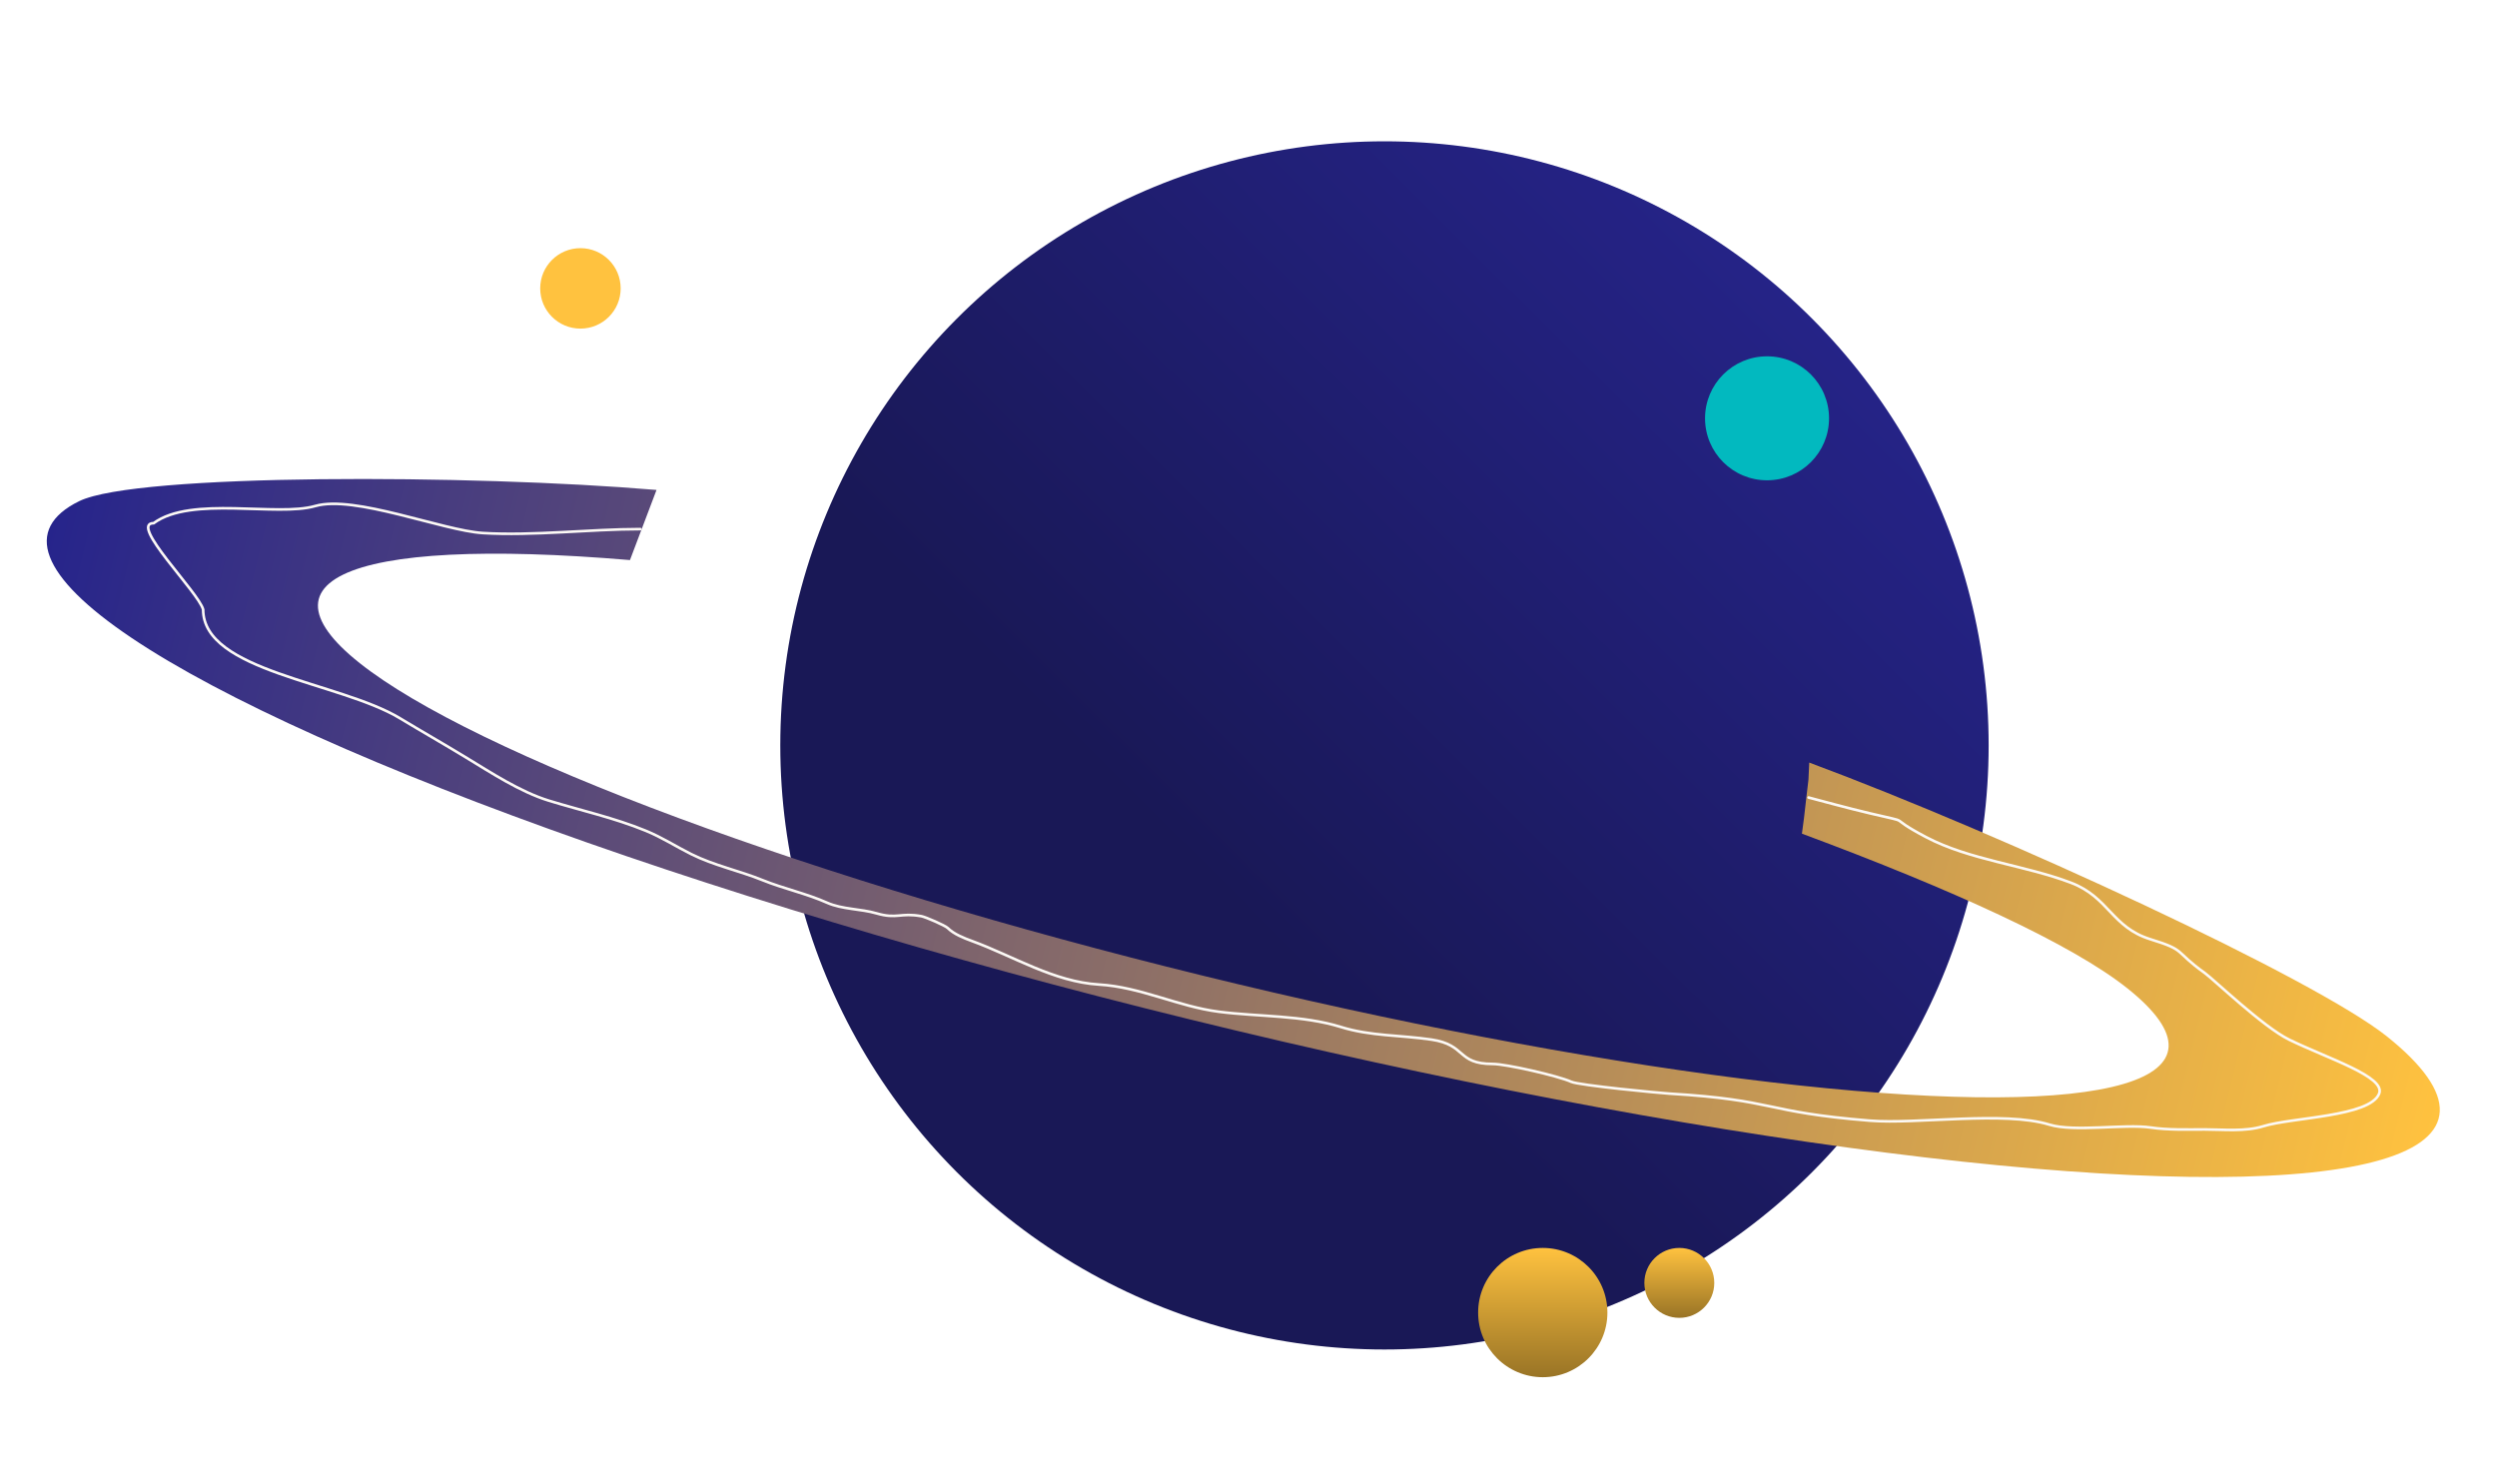<svg width="212" height="126" viewBox="0 0 212 126" fill="none" xmlns="http://www.w3.org/2000/svg">
<g filter="url(#filter0_di_6118_11174)">
<circle cx="102.312" cy="63.296" r="51.296" fill="url(#paint0_linear_6118_11174)"/>
</g>
<path d="M153.608 64.752C170.114 70.889 196.517 83.097 202.658 88.009C208.8 92.921 208.632 96.576 202.177 98.478C195.722 100.38 183.294 100.435 166.589 98.636C149.883 96.837 129.712 93.271 108.825 88.424C87.938 83.578 67.353 77.687 49.874 71.554C32.396 65.422 18.875 59.346 11.155 54.155C3.436 48.965 1.893 44.912 6.738 42.549C11.582 40.187 40.092 40.279 55.74 41.603L53.485 47.558C41.384 46.535 32.88 46.966 29.134 48.793C25.387 50.62 26.58 53.754 32.55 57.769C38.52 61.783 48.977 66.482 62.494 71.224C76.011 75.967 91.931 80.523 108.084 84.271C124.238 88.019 139.837 90.777 152.757 92.168C165.677 93.56 175.287 93.517 180.279 92.046C185.271 90.576 185.402 87.748 180.652 83.95C175.902 80.151 165.753 75.535 152.987 70.789L153.162 69.468L153.353 67.802L153.541 66.204L153.608 64.752Z" fill="url(#paint1_linear_6118_11174)"/>
<g filter="url(#filter1_i_6118_11174)">
<circle cx="47.6" cy="24.152" r="3.416" fill="#FFC23F"/>
</g>
<g filter="url(#filter2_i_6118_11174)">
<circle cx="148.345" cy="35.184" r="5.264" fill="#02B9BF"/>
</g>
<g filter="url(#filter3_i_6118_11174)">
<circle cx="128.52" cy="111.12" r="5.488" fill="url(#paint2_linear_6118_11174)"/>
</g>
<g filter="url(#filter4_i_6118_11174)">
<circle cx="140.113" cy="108.6" r="2.968" fill="url(#paint3_linear_6118_11174)"/>
</g>
<path d="M54.373 44.928C50.107 44.928 45.243 45.522 40.991 45.262C37.597 45.054 30.082 42.011 26.768 42.968C23.513 43.909 16.24 42.072 13.048 44.424C10.896 44.424 16.858 50.29 17.248 51.76C17.248 57.024 28.841 57.902 33.949 60.986C35.792 62.099 37.66 63.163 39.5 64.281C41.66 65.592 44.166 67.241 46.597 67.986C49.355 68.832 52.143 69.442 54.828 70.543C56.227 71.117 57.352 71.86 58.684 72.526C60.617 73.492 62.768 73.936 64.754 74.741C66.543 75.465 68.451 75.867 70.224 76.655C71.511 77.227 73.069 77.163 74.421 77.557C76.174 78.069 76.437 77.473 78.234 77.8C78.582 77.863 80.255 78.592 80.465 78.802C80.984 79.321 81.855 79.663 82.529 79.909C86.025 81.186 89.475 83.371 93.304 83.601C96.882 83.816 99.979 85.46 103.49 85.912C106.875 86.347 110.561 86.187 113.85 87.208C116.375 87.992 118.884 87.884 121.538 88.277C124.53 88.72 123.653 90.344 126.73 90.344C127.868 90.344 132.293 91.356 133.394 91.856C134.077 92.166 140.992 92.819 141.738 92.864C150.935 93.421 149.579 94.416 158.762 95.16C162.735 95.482 170.163 94.317 173.994 95.496C176.109 96.147 180.387 95.421 182.588 95.742C184.105 95.964 185.655 95.906 187.182 95.906C188.748 95.906 190.63 96.111 192.159 95.633C194.582 94.876 201.222 94.832 201.994 92.864C202.559 91.424 197.626 89.879 194.347 88.277C192.159 87.208 187.924 83.146 187.182 82.616C184.526 80.719 185.682 80.715 182.588 79.76C179.286 78.741 179.053 76.187 175.834 74.96C171.895 73.458 167.233 73.039 163.522 71.08C159.839 69.136 162.764 70.012 158.762 69.064C156.83 68.607 154.618 68 153.554 67.72" stroke="#FCF9F5" stroke-width="0.224" stroke-linecap="round"/>
<defs>
<filter id="filter0_di_6118_11174" x="39.816" y="0.8" width="124.992" height="124.992" filterUnits="userSpaceOnUse" color-interpolation-filters="sRGB">
<feFlood flood-opacity="0" result="BackgroundImageFix"/>
<feColorMatrix in="SourceAlpha" type="matrix" values="0 0 0 0 0 0 0 0 0 0 0 0 0 0 0 0 0 0 127 0" result="hardAlpha"/>
<feOffset/>
<feGaussianBlur stdDeviation="5.6"/>
<feComposite in2="hardAlpha" operator="out"/>
<feColorMatrix type="matrix" values="0 0 0 0 1 0 0 0 0 1 0 0 0 0 1 0 0 0 1 0"/>
<feBlend mode="normal" in2="BackgroundImageFix" result="effect1_dropShadow_6118_11174"/>
<feBlend mode="normal" in="SourceGraphic" in2="effect1_dropShadow_6118_11174" result="shape"/>
<feColorMatrix in="SourceAlpha" type="matrix" values="0 0 0 0 0 0 0 0 0 0 0 0 0 0 0 0 0 0 127 0" result="hardAlpha"/>
<feOffset dx="15.232"/>
<feGaussianBlur stdDeviation="2.8"/>
<feComposite in2="hardAlpha" operator="arithmetic" k2="-1" k3="1"/>
<feColorMatrix type="matrix" values="0 0 0 0 0 0 0 0 0 0 0 0 0 0 0 0 0 0 0.25 0"/>
<feBlend mode="normal" in2="shape" result="effect2_innerShadow_6118_11174"/>
</filter>
<filter id="filter1_i_6118_11174" x="44.184" y="20.736" width="7.28" height="7.168" filterUnits="userSpaceOnUse" color-interpolation-filters="sRGB">
<feFlood flood-opacity="0" result="BackgroundImageFix"/>
<feBlend mode="normal" in="SourceGraphic" in2="BackgroundImageFix" result="shape"/>
<feColorMatrix in="SourceAlpha" type="matrix" values="0 0 0 0 0 0 0 0 0 0 0 0 0 0 0 0 0 0 127 0" result="hardAlpha"/>
<feOffset dx="1.68" dy="0.336"/>
<feGaussianBlur stdDeviation="0.224"/>
<feComposite in2="hardAlpha" operator="arithmetic" k2="-1" k3="1"/>
<feColorMatrix type="matrix" values="0 0 0 0 0 0 0 0 0 0 0 0 0 0 0 0 0 0 0.25 0"/>
<feBlend mode="normal" in2="shape" result="effect1_innerShadow_6118_11174"/>
</filter>
<filter id="filter2_i_6118_11174" x="143.081" y="29.92" width="10.976" height="10.864" filterUnits="userSpaceOnUse" color-interpolation-filters="sRGB">
<feFlood flood-opacity="0" result="BackgroundImageFix"/>
<feBlend mode="normal" in="SourceGraphic" in2="BackgroundImageFix" result="shape"/>
<feColorMatrix in="SourceAlpha" type="matrix" values="0 0 0 0 0 0 0 0 0 0 0 0 0 0 0 0 0 0 127 0" result="hardAlpha"/>
<feOffset dx="1.68" dy="0.336"/>
<feGaussianBlur stdDeviation="0.224"/>
<feComposite in2="hardAlpha" operator="arithmetic" k2="-1" k3="1"/>
<feColorMatrix type="matrix" values="0 0 0 0 0 0 0 0 0 0 0 0 0 0 0 0 0 0 0.25 0"/>
<feBlend mode="normal" in2="shape" result="effect1_innerShadow_6118_11174"/>
</filter>
<filter id="filter3_i_6118_11174" x="123.032" y="105.632" width="11.088" height="11.088" filterUnits="userSpaceOnUse" color-interpolation-filters="sRGB">
<feFlood flood-opacity="0" result="BackgroundImageFix"/>
<feBlend mode="normal" in="SourceGraphic" in2="BackgroundImageFix" result="shape"/>
<feColorMatrix in="SourceAlpha" type="matrix" values="0 0 0 0 0 0 0 0 0 0 0 0 0 0 0 0 0 0 127 0" result="hardAlpha"/>
<feOffset dx="2.464" dy="0.336"/>
<feGaussianBlur stdDeviation="0.056"/>
<feComposite in2="hardAlpha" operator="arithmetic" k2="-1" k3="1"/>
<feColorMatrix type="matrix" values="0 0 0 0 0 0 0 0 0 0 0 0 0 0 0 0 0 0 0.25 0"/>
<feBlend mode="normal" in2="shape" result="effect1_innerShadow_6118_11174"/>
</filter>
<filter id="filter4_i_6118_11174" x="137.145" y="105.632" width="6.048" height="6.048" filterUnits="userSpaceOnUse" color-interpolation-filters="sRGB">
<feFlood flood-opacity="0" result="BackgroundImageFix"/>
<feBlend mode="normal" in="SourceGraphic" in2="BackgroundImageFix" result="shape"/>
<feColorMatrix in="SourceAlpha" type="matrix" values="0 0 0 0 0 0 0 0 0 0 0 0 0 0 0 0 0 0 127 0" result="hardAlpha"/>
<feOffset dx="2.464" dy="0.336"/>
<feGaussianBlur stdDeviation="0.056"/>
<feComposite in2="hardAlpha" operator="arithmetic" k2="-1" k3="1"/>
<feColorMatrix type="matrix" values="0 0 0 0 0 0 0 0 0 0 0 0 0 0 0 0 0 0 0.25 0"/>
<feBlend mode="normal" in2="shape" result="effect1_innerShadow_6118_11174"/>
</filter>
<linearGradient id="paint0_linear_6118_11174" x1="150.92" y1="31.208" x2="87.08" y2="95.496" gradientUnits="userSpaceOnUse">
<stop stop-color="#26248B"/>
<stop offset="0.834" stop-color="#191856"/>
</linearGradient>
<linearGradient id="paint1_linear_6118_11174" x1="3.996" y1="45.506" x2="207.008" y2="95.142" gradientUnits="userSpaceOnUse">
<stop stop-color="#26248B"/>
<stop offset="1" stop-color="#FFC23F"/>
</linearGradient>
<linearGradient id="paint2_linear_6118_11174" x1="128.52" y1="105.632" x2="128.52" y2="116.608" gradientUnits="userSpaceOnUse">
<stop stop-color="#FFC23F"/>
<stop offset="1" stop-color="#997426"/>
</linearGradient>
<linearGradient id="paint3_linear_6118_11174" x1="140.113" y1="105.632" x2="140.113" y2="111.568" gradientUnits="userSpaceOnUse">
<stop stop-color="#FFC23F"/>
<stop offset="1" stop-color="#997426"/>
</linearGradient>
</defs>
</svg>
